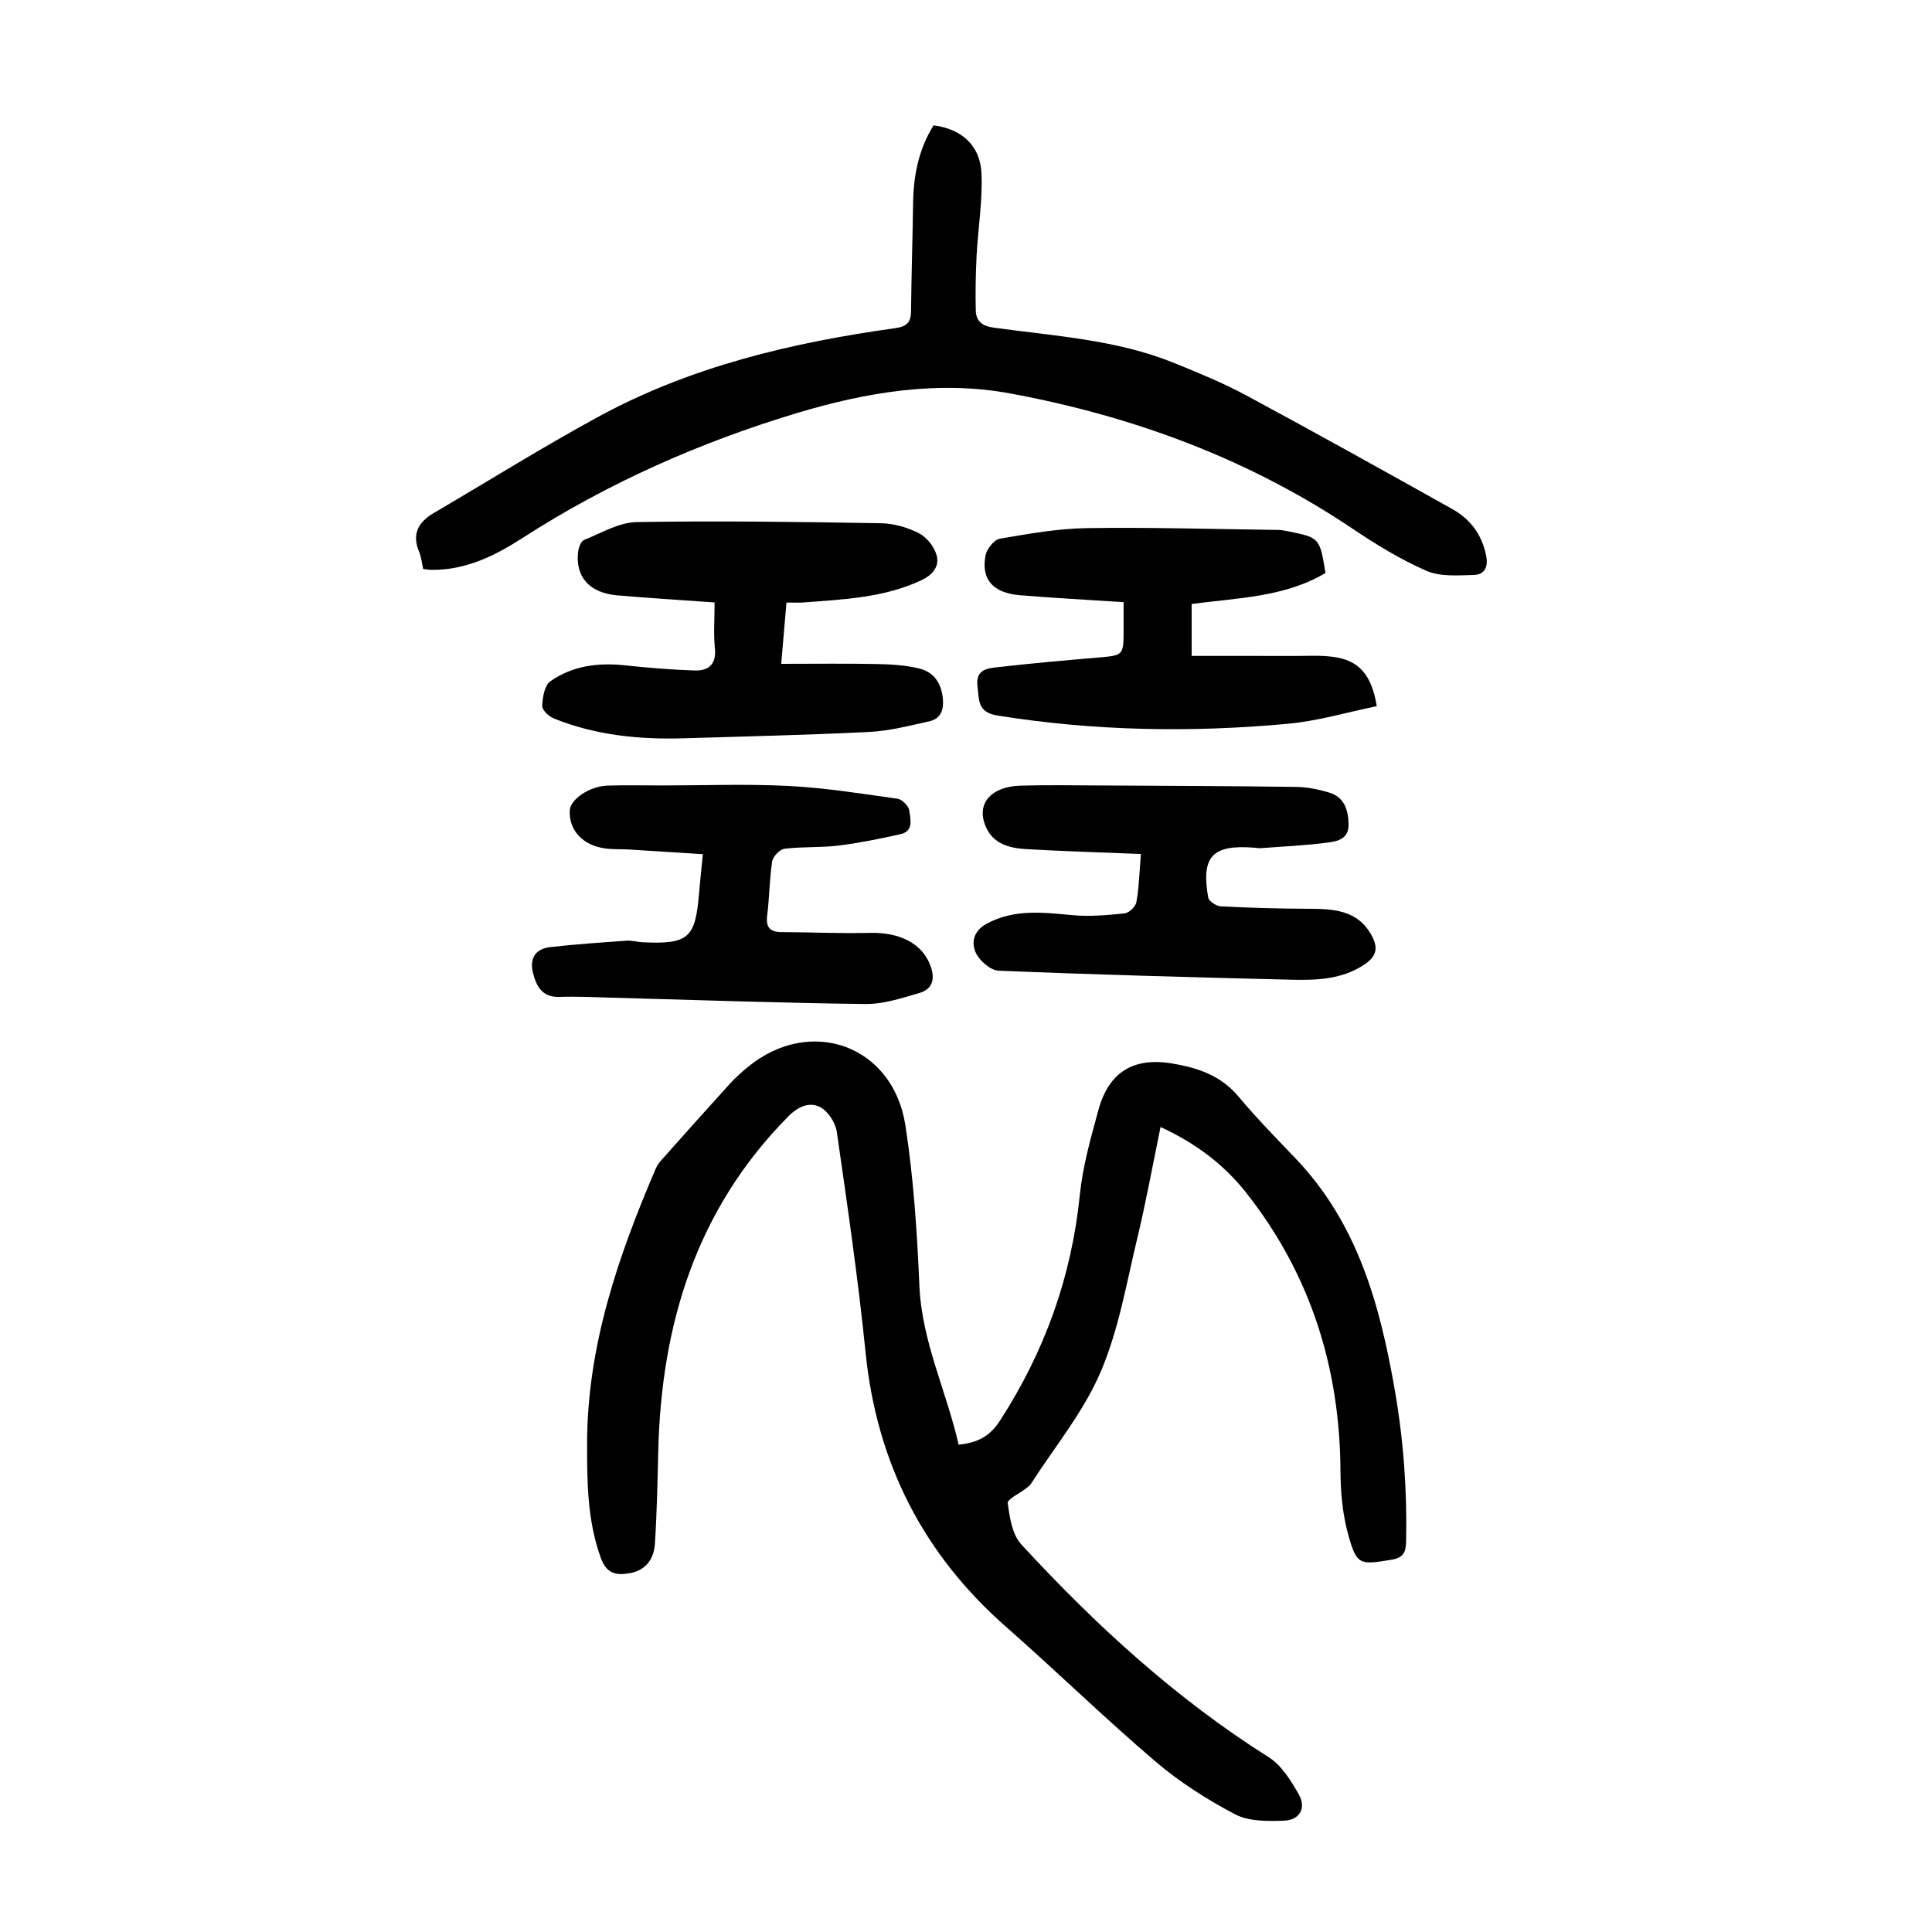 <?xml version="1.0" encoding="utf-8"?>
<svg version="1.1" id="zdic.net" xmlns="http://www.w3.org/2000/svg" xmlns:xlink="http://www.w3.org/1999/xlink" x="0px" y="0px"
	 viewBox="0 0 400 400" style="enable-background:new 0 0 400 400;" xml:space="preserve">
<g>
	<path d="M198.47,299.11c3.92-0.4,6.45-1.72,8.53-4.93c9.28-14.32,14.85-29.8,16.57-46.82c0.6-5.91,2.26-11.76,3.84-17.53
		c2.15-7.85,7.2-10.98,15.26-9.65c5.22,0.86,10.08,2.46,13.73,6.83c3.76,4.5,7.89,8.7,11.94,12.95
		c12.76,13.4,17.36,30.21,20.43,47.79c1.81,10.39,2.57,20.79,2.35,31.32c-0.05,2.39-0.55,3.45-3.16,3.88
		c-6.37,1.04-7.05,1.13-8.78-5.04c-1.19-4.25-1.63-8.84-1.65-13.28c-0.11-21.46-6.21-40.85-19.57-57.75
		c-4.54-5.74-10.29-10.12-17.68-13.55c-1.63,7.9-3.02,15.57-4.84,23.13c-2.24,9.31-3.85,18.96-7.6,27.67
		c-3.55,8.25-9.5,15.46-14.42,23.12c-0.26,0.4-0.72,0.69-1.11,0.99c-1.29,1.01-3.8,2.18-3.68,2.98c0.42,2.94,0.93,6.48,2.8,8.51
		c15.35,16.69,31.99,31.93,51.28,44.11c2.63,1.66,4.56,4.81,6.17,7.63c1.65,2.9,0.19,5.37-3.07,5.48
		c-3.38,0.12-7.25,0.17-10.08-1.31c-5.81-3.05-11.48-6.66-16.47-10.91c-10.55-9-20.49-18.7-30.91-27.86
		c-17.24-15.14-26.83-34-29.14-56.85c-1.55-15.28-3.77-30.49-5.96-45.69c-0.27-1.89-1.81-4.27-3.44-5.11
		c-2.2-1.14-4.53-0.17-6.59,1.91c-19.07,19.27-26.32,43.05-26.94,69.44c-0.15,6.36-0.28,12.72-0.69,19.06
		c-0.2,3.07-1.78,5.44-5.15,6.07c-2.84,0.52-4.85,0.16-6.05-3.15c-2.79-7.71-2.85-15.64-2.84-23.65
		c0.02-20.18,6.41-38.74,14.22-56.96c0.29-0.67,0.75-1.29,1.24-1.84c4.65-5.22,9.31-10.45,14.01-15.62
		c1.17-1.29,2.48-2.47,3.83-3.58c12.92-10.61,30.03-4.51,32.6,12.08c1.7,10.96,2.42,22.11,2.9,33.2
		C190.85,277.8,195.98,288.05,198.47,299.11z"/>
	<path d="M87.62,117.81c-0.27-1.17-0.37-2.44-0.84-3.55c-1.56-3.69-0.19-6.16,3.02-8.04c11.28-6.62,22.39-13.55,33.87-19.82
		c19.21-10.5,40.19-15.46,61.69-18.46c2.32-0.32,3.24-1.16,3.26-3.49c0.08-7.49,0.32-14.98,0.43-22.48
		c0.08-5.72,1.19-11.13,4.23-16.01c5.72,0.7,9.66,4.09,9.92,9.9c0.26,5.68-0.71,11.41-1.01,17.12c-0.19,3.73-0.25,7.48-0.17,11.21
		c0.04,2.27,1.24,3.3,3.74,3.65c12.58,1.74,25.4,2.46,37.36,7.32c5.07,2.06,10.18,4.15,14.99,6.75c14.28,7.69,28.45,15.58,42.6,23.5
		c3.74,2.09,6.14,5.31,6.99,9.7c0.47,2.43-0.44,3.88-2.58,3.93c-3.28,0.08-6.93,0.39-9.79-0.86c-5.34-2.33-10.4-5.43-15.25-8.69
		c-21.6-14.51-45.5-23.32-70.86-28.02c-14.96-2.77-29.83-0.29-44.36,4.09c-20.06,6.06-39.02,14.45-56.67,25.82
		c-5.66,3.65-11.74,6.68-18.81,6.6C88.88,117.98,88.39,117.89,87.62,117.81z"/>
	<path d="M162.83,124.75c-0.36,4.19-0.69,8-1.09,12.69c6.9,0,13.34-0.09,19.77,0.04c2.97,0.06,6.01,0.23,8.86,0.94
		c3.05,0.76,4.59,3.13,4.85,6.38c0.19,2.36-0.57,4.04-2.83,4.54c-4.11,0.91-8.25,1.99-12.42,2.2c-12.7,0.64-25.42,0.91-38.14,1.31
		c-9.31,0.29-18.46-0.57-27.18-4.11c-1.03-0.42-2.42-1.73-2.39-2.58c0.08-1.76,0.46-4.24,1.66-5.09c4.54-3.21,9.84-3.91,15.36-3.33
		c4.83,0.51,9.68,0.92,14.52,1.08c2.88,0.09,4.56-1.26,4.21-4.62c-0.3-2.95-0.06-5.96-0.06-9.47c-6.85-0.49-13.52-0.9-20.18-1.47
		c-5.74-0.5-8.71-3.86-8.07-9.05c0.11-0.87,0.58-2.16,1.23-2.42c3.57-1.44,7.23-3.64,10.9-3.7c16.85-0.29,33.7-0.04,50.55,0.24
		c2.66,0.04,5.51,0.86,7.88,2.07c1.62,0.83,3.17,2.8,3.66,4.56c0.64,2.3-0.84,4.09-3.2,5.19c-7.79,3.64-16.16,3.95-24.49,4.59
		C165.29,124.81,164.29,124.75,162.83,124.75z"/>
	<path d="M232.63,124.67c-7.57-0.5-14.54-0.86-21.5-1.44c-5.57-0.47-8.05-3.31-7.08-8.26c0.26-1.34,1.78-3.24,2.97-3.44
		c5.99-1.03,12.05-2.11,18.09-2.19c13.2-0.19,26.42,0.21,39.63,0.38c0.62,0.01,1.24,0.14,1.85,0.26c6.64,1.34,6.64,1.34,7.84,8.65
		c-8.44,5.02-18.13,5.14-27.71,6.42c0,3.28,0,6.48,0,10.75c7.06,0,14.1-0.01,21.13,0.01c2.74,0.01,5.51-0.18,8.21,0.19
		c5.26,0.72,7.89,3.61,8.99,10.2c-6.1,1.25-12.2,3.08-18.41,3.65c-20.07,1.85-40.11,1.5-60.09-1.7c-4.21-0.67-3.81-3.19-4.17-6.06
		c-0.43-3.44,1.95-3.71,4.1-3.95c6.93-0.79,13.87-1.41,20.82-2c5.33-0.46,5.33-0.4,5.33-5.9
		C232.63,128.52,232.63,126.8,232.63,124.67z"/>
	<path d="M236.21,176.81c-8.2-0.33-15.92-0.56-23.63-1c-3.71-0.21-7.26-1.11-8.71-5.23c-1.56-4.4,1.46-7.74,7.41-7.92
		c5.37-0.16,10.74-0.06,16.12-0.04c13.62,0.07,27.23,0.11,40.84,0.3c2.33,0.03,4.73,0.49,6.97,1.18c3.05,0.94,3.91,3.43,4,6.47
		c0.09,3.04-2.17,3.59-4.13,3.85c-4.67,0.63-9.39,0.83-14.09,1.18c-0.49,0.04-0.99-0.08-1.49-0.11c-8.52-0.63-10.85,1.88-9.35,10.34
		c0.14,0.76,1.67,1.77,2.6,1.82c5.97,0.31,11.95,0.47,17.92,0.5c5.25,0.03,10.35,0.12,13.33,5.55c1.36,2.49,1.03,4.28-1.46,5.96
		c-4.66,3.13-9.9,3.3-15.14,3.18c-20.22-0.49-40.43-1.04-60.64-1.87c-1.69-0.07-3.98-2.06-4.74-3.73c-0.94-2.07-0.51-4.48,2.22-5.97
		c5.79-3.15,11.78-2.34,17.9-1.79c3.55,0.32,7.18-0.01,10.73-0.38c0.9-0.1,2.24-1.39,2.4-2.3
		C235.82,183.75,235.9,180.64,236.21,176.81z"/>
	<path d="M145.52,176.85c-5.37-0.34-10.34-0.67-15.31-0.97c-1.62-0.1-3.26,0-4.86-0.21c-4.71-0.62-7.61-3.79-7.38-7.91
		c0.13-2.28,4.1-4.99,7.79-5.11c3.74-0.12,7.5-0.03,11.24-0.03c8.75,0,17.51-0.34,26.23,0.1c7.56,0.39,15.08,1.59,22.59,2.65
		c0.94,0.13,2.3,1.48,2.42,2.4c0.24,1.78,1.02,4.31-1.82,4.94c-4.23,0.94-8.49,1.82-12.78,2.35c-3.7,0.46-7.49,0.21-11.19,0.66
		c-0.98,0.12-2.41,1.59-2.57,2.6c-0.58,3.69-0.57,7.47-1.04,11.18c-0.31,2.45,0.53,3.47,2.95,3.48c6.1,0.03,12.21,0.31,18.31,0.16
		c6.08-0.14,10.62,2.1,12.41,6.47c1.12,2.76,0.83,5.1-2.19,5.99c-3.66,1.07-7.48,2.32-11.22,2.27c-17.47-0.21-34.94-0.84-52.41-1.31
		c-3.62-0.1-7.25-0.28-10.86-0.16c-3.59,0.12-4.77-2.2-5.48-4.97c-0.75-2.92,0.46-4.98,3.49-5.33c5.28-0.61,10.59-0.96,15.9-1.34
		c1.1-0.08,2.23,0.28,3.35,0.33c9.43,0.43,10.88-0.85,11.64-10.12C144.93,182.51,145.21,180.05,145.52,176.85z"/>
</g>
</svg>
